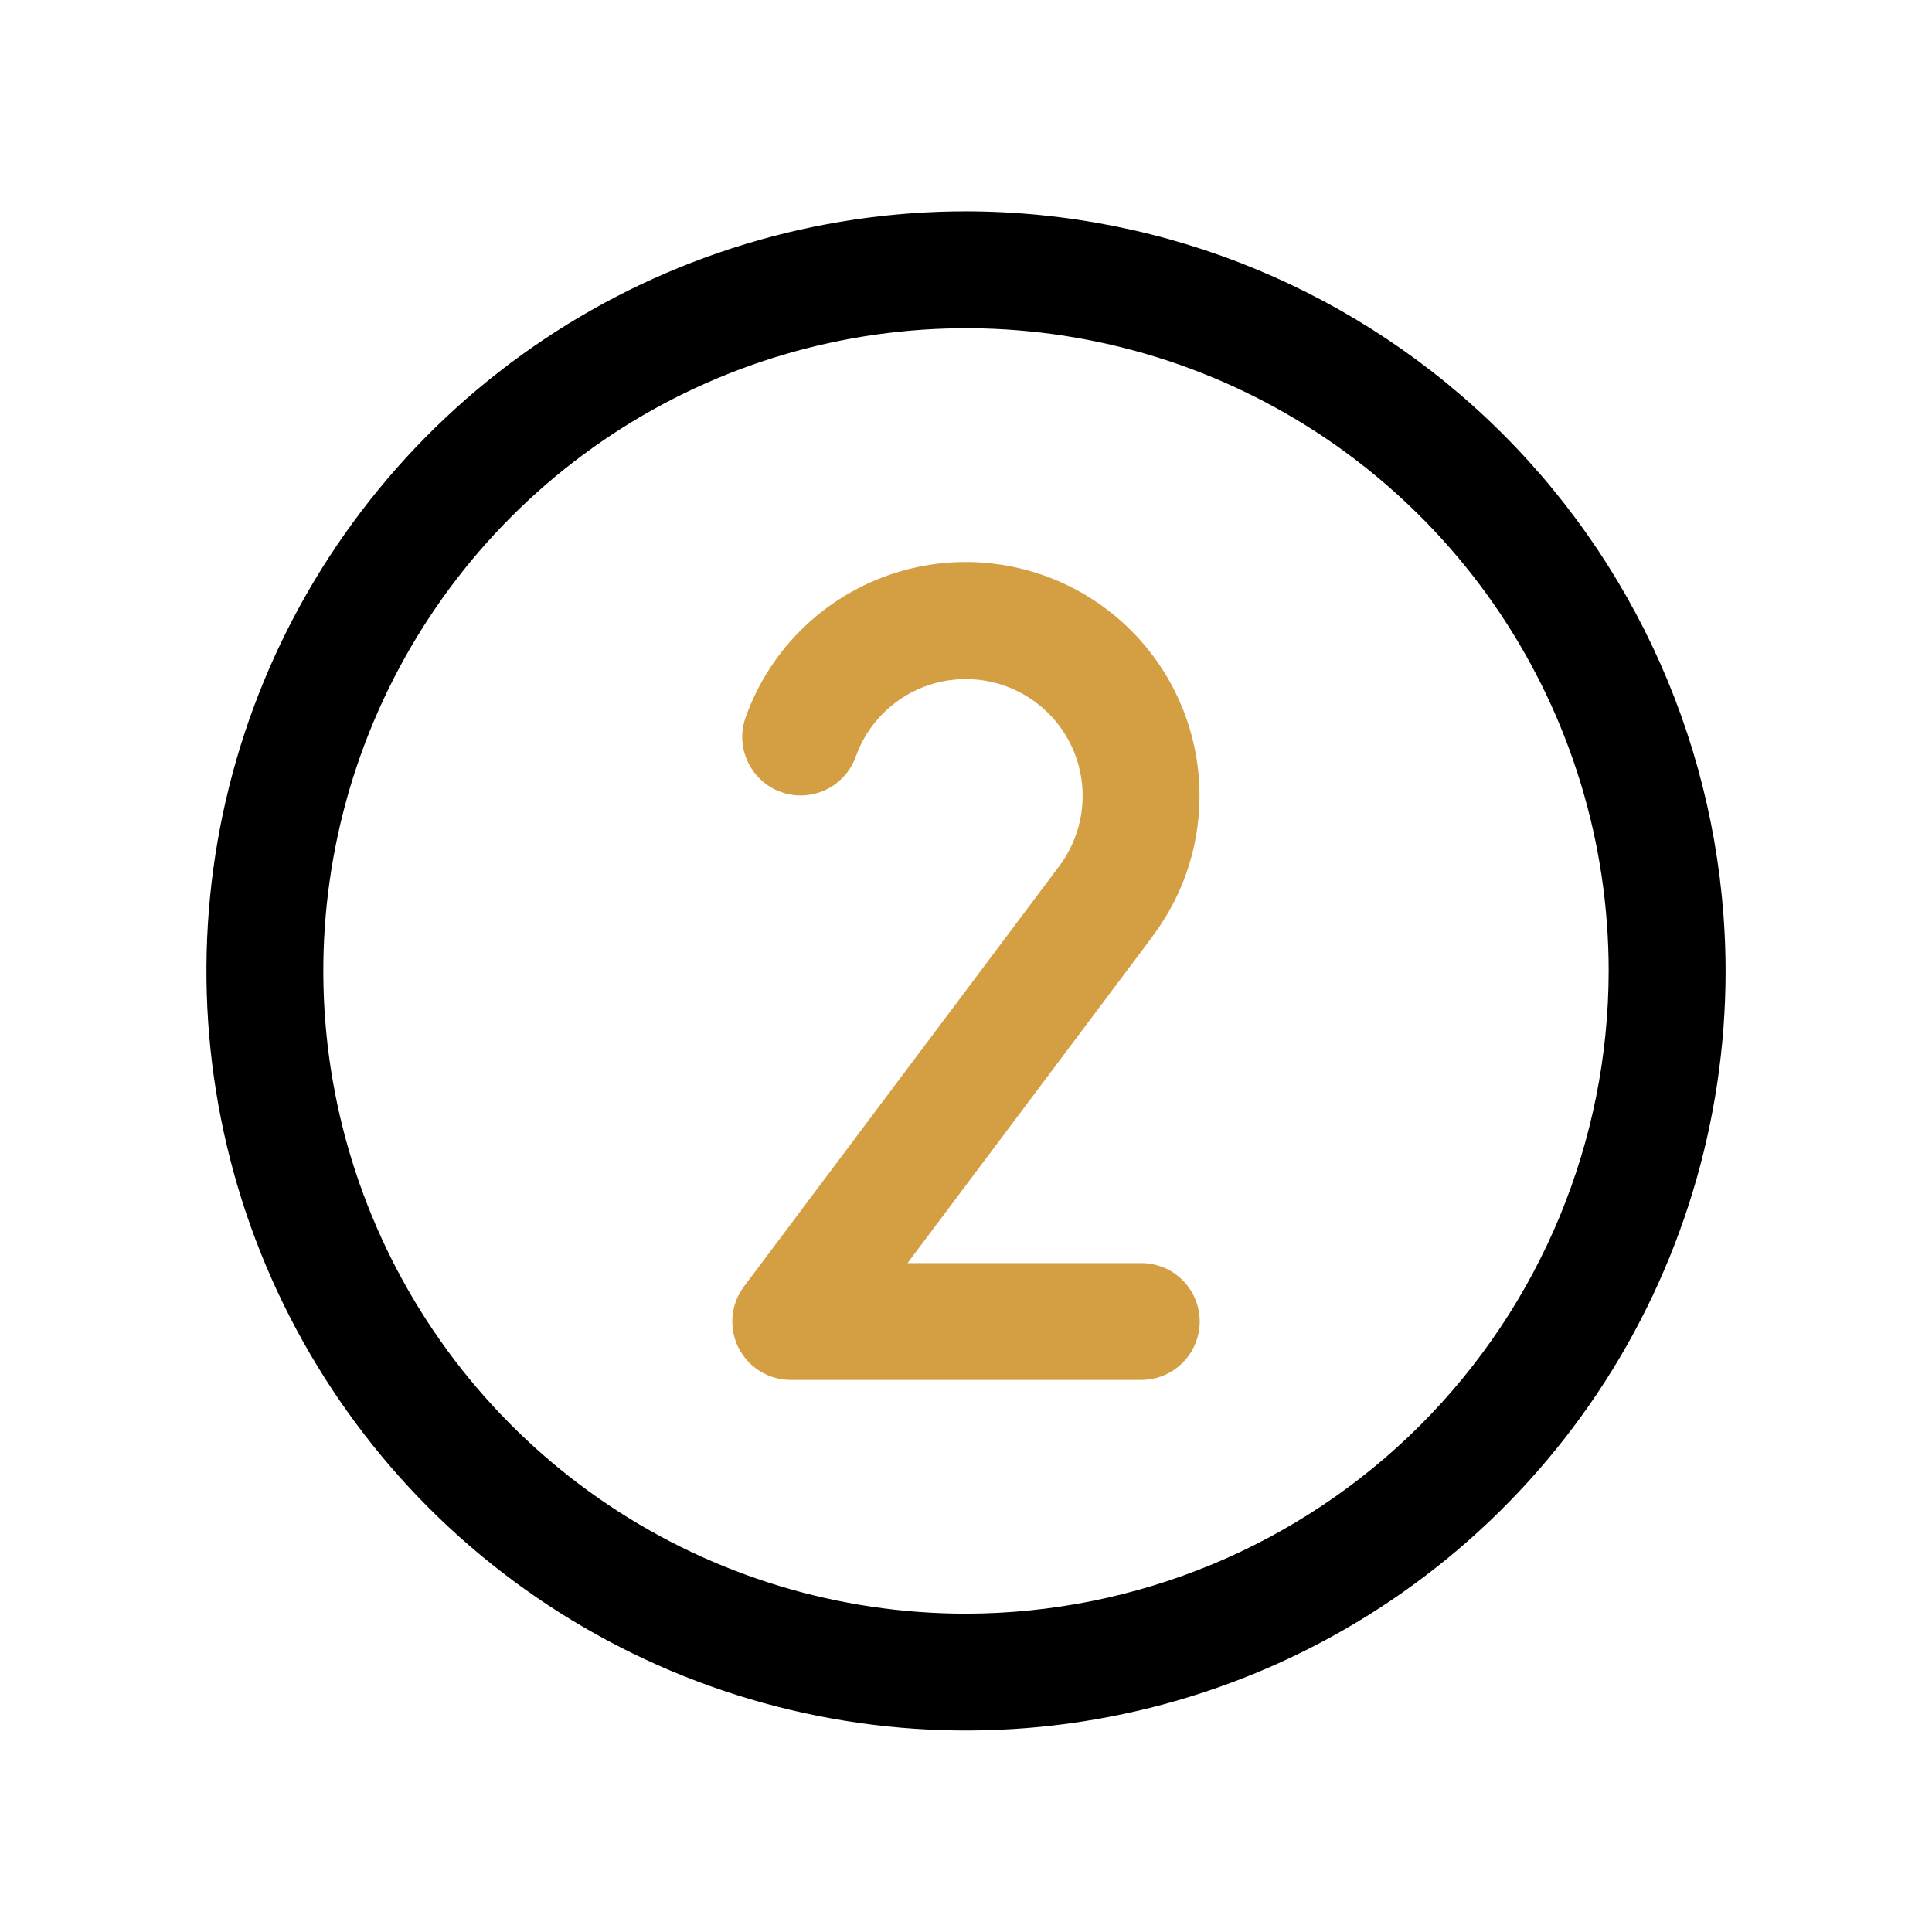 <svg xmlns="http://www.w3.org/2000/svg" fill="none" viewBox="0 0 31 31" height="31" width="31">
<g id="NumberCircleTwo">
<g id="Vector">
<path fill="black" d="M8.729 5.445C10.733 4.106 13.089 3.391 15.5 3.391C18.731 3.395 21.829 4.68 24.114 6.965C26.399 9.25 27.684 12.348 27.688 15.579C27.688 17.989 26.973 20.346 25.634 22.35C24.294 24.354 22.391 25.916 20.164 26.839C17.937 27.761 15.486 28.003 13.122 27.532C10.758 27.062 8.587 25.901 6.882 24.197C5.178 22.492 4.017 20.321 3.547 17.957C3.076 15.592 3.318 13.142 4.24 10.915C5.163 8.688 6.725 6.785 8.729 5.445ZM9.771 24.154C11.467 25.287 13.46 25.892 15.5 25.892C18.234 25.888 20.855 24.801 22.789 22.868C24.722 20.934 25.809 18.313 25.812 15.579C25.812 13.539 25.208 11.546 24.075 9.85C22.941 8.154 21.331 6.832 19.446 6.051C17.562 5.271 15.489 5.067 13.488 5.465C11.488 5.863 9.65 6.845 8.208 8.287C6.766 9.729 5.784 11.567 5.386 13.567C4.988 15.568 5.192 17.641 5.973 19.525C6.753 21.41 8.075 23.02 9.771 24.154Z" clip-rule="evenodd" fill-rule="evenodd"></path>
<path fill="#D49F43" d="M18.495 15.024L14.562 20.267H18.312C18.561 20.267 18.8 20.365 18.975 20.541C19.151 20.717 19.25 20.955 19.25 21.204C19.25 21.453 19.151 21.691 18.975 21.867C18.8 22.043 18.561 22.142 18.312 22.142H12.688C12.513 22.142 12.343 22.093 12.195 22.002C12.046 21.91 11.927 21.779 11.849 21.623C11.771 21.468 11.738 21.293 11.754 21.12C11.769 20.946 11.833 20.781 11.938 20.642L16.997 13.896C17.159 13.68 17.272 13.432 17.329 13.168C17.386 12.905 17.386 12.632 17.328 12.368C17.27 12.104 17.156 11.856 16.993 11.641C16.831 11.426 16.623 11.248 16.386 11.12C16.148 10.992 15.886 10.917 15.616 10.9C15.347 10.882 15.077 10.924 14.825 11.02C14.573 11.117 14.345 11.267 14.156 11.46C13.967 11.653 13.823 11.884 13.732 12.138C13.649 12.373 13.476 12.565 13.251 12.672C13.027 12.779 12.769 12.793 12.535 12.71C12.3 12.627 12.108 12.454 12.001 12.229C11.894 12.005 11.88 11.747 11.963 11.513C12.144 11.003 12.433 10.539 12.81 10.152C13.187 9.765 13.643 9.464 14.147 9.269C14.651 9.075 15.191 8.991 15.73 9.025C16.269 9.059 16.795 9.208 17.271 9.464C17.747 9.72 18.162 10.075 18.488 10.506C18.814 10.937 19.043 11.433 19.159 11.961C19.275 12.488 19.276 13.035 19.162 13.563C19.047 14.091 18.82 14.588 18.495 15.02V15.024Z"></path>
</g>
</g>
</svg>
